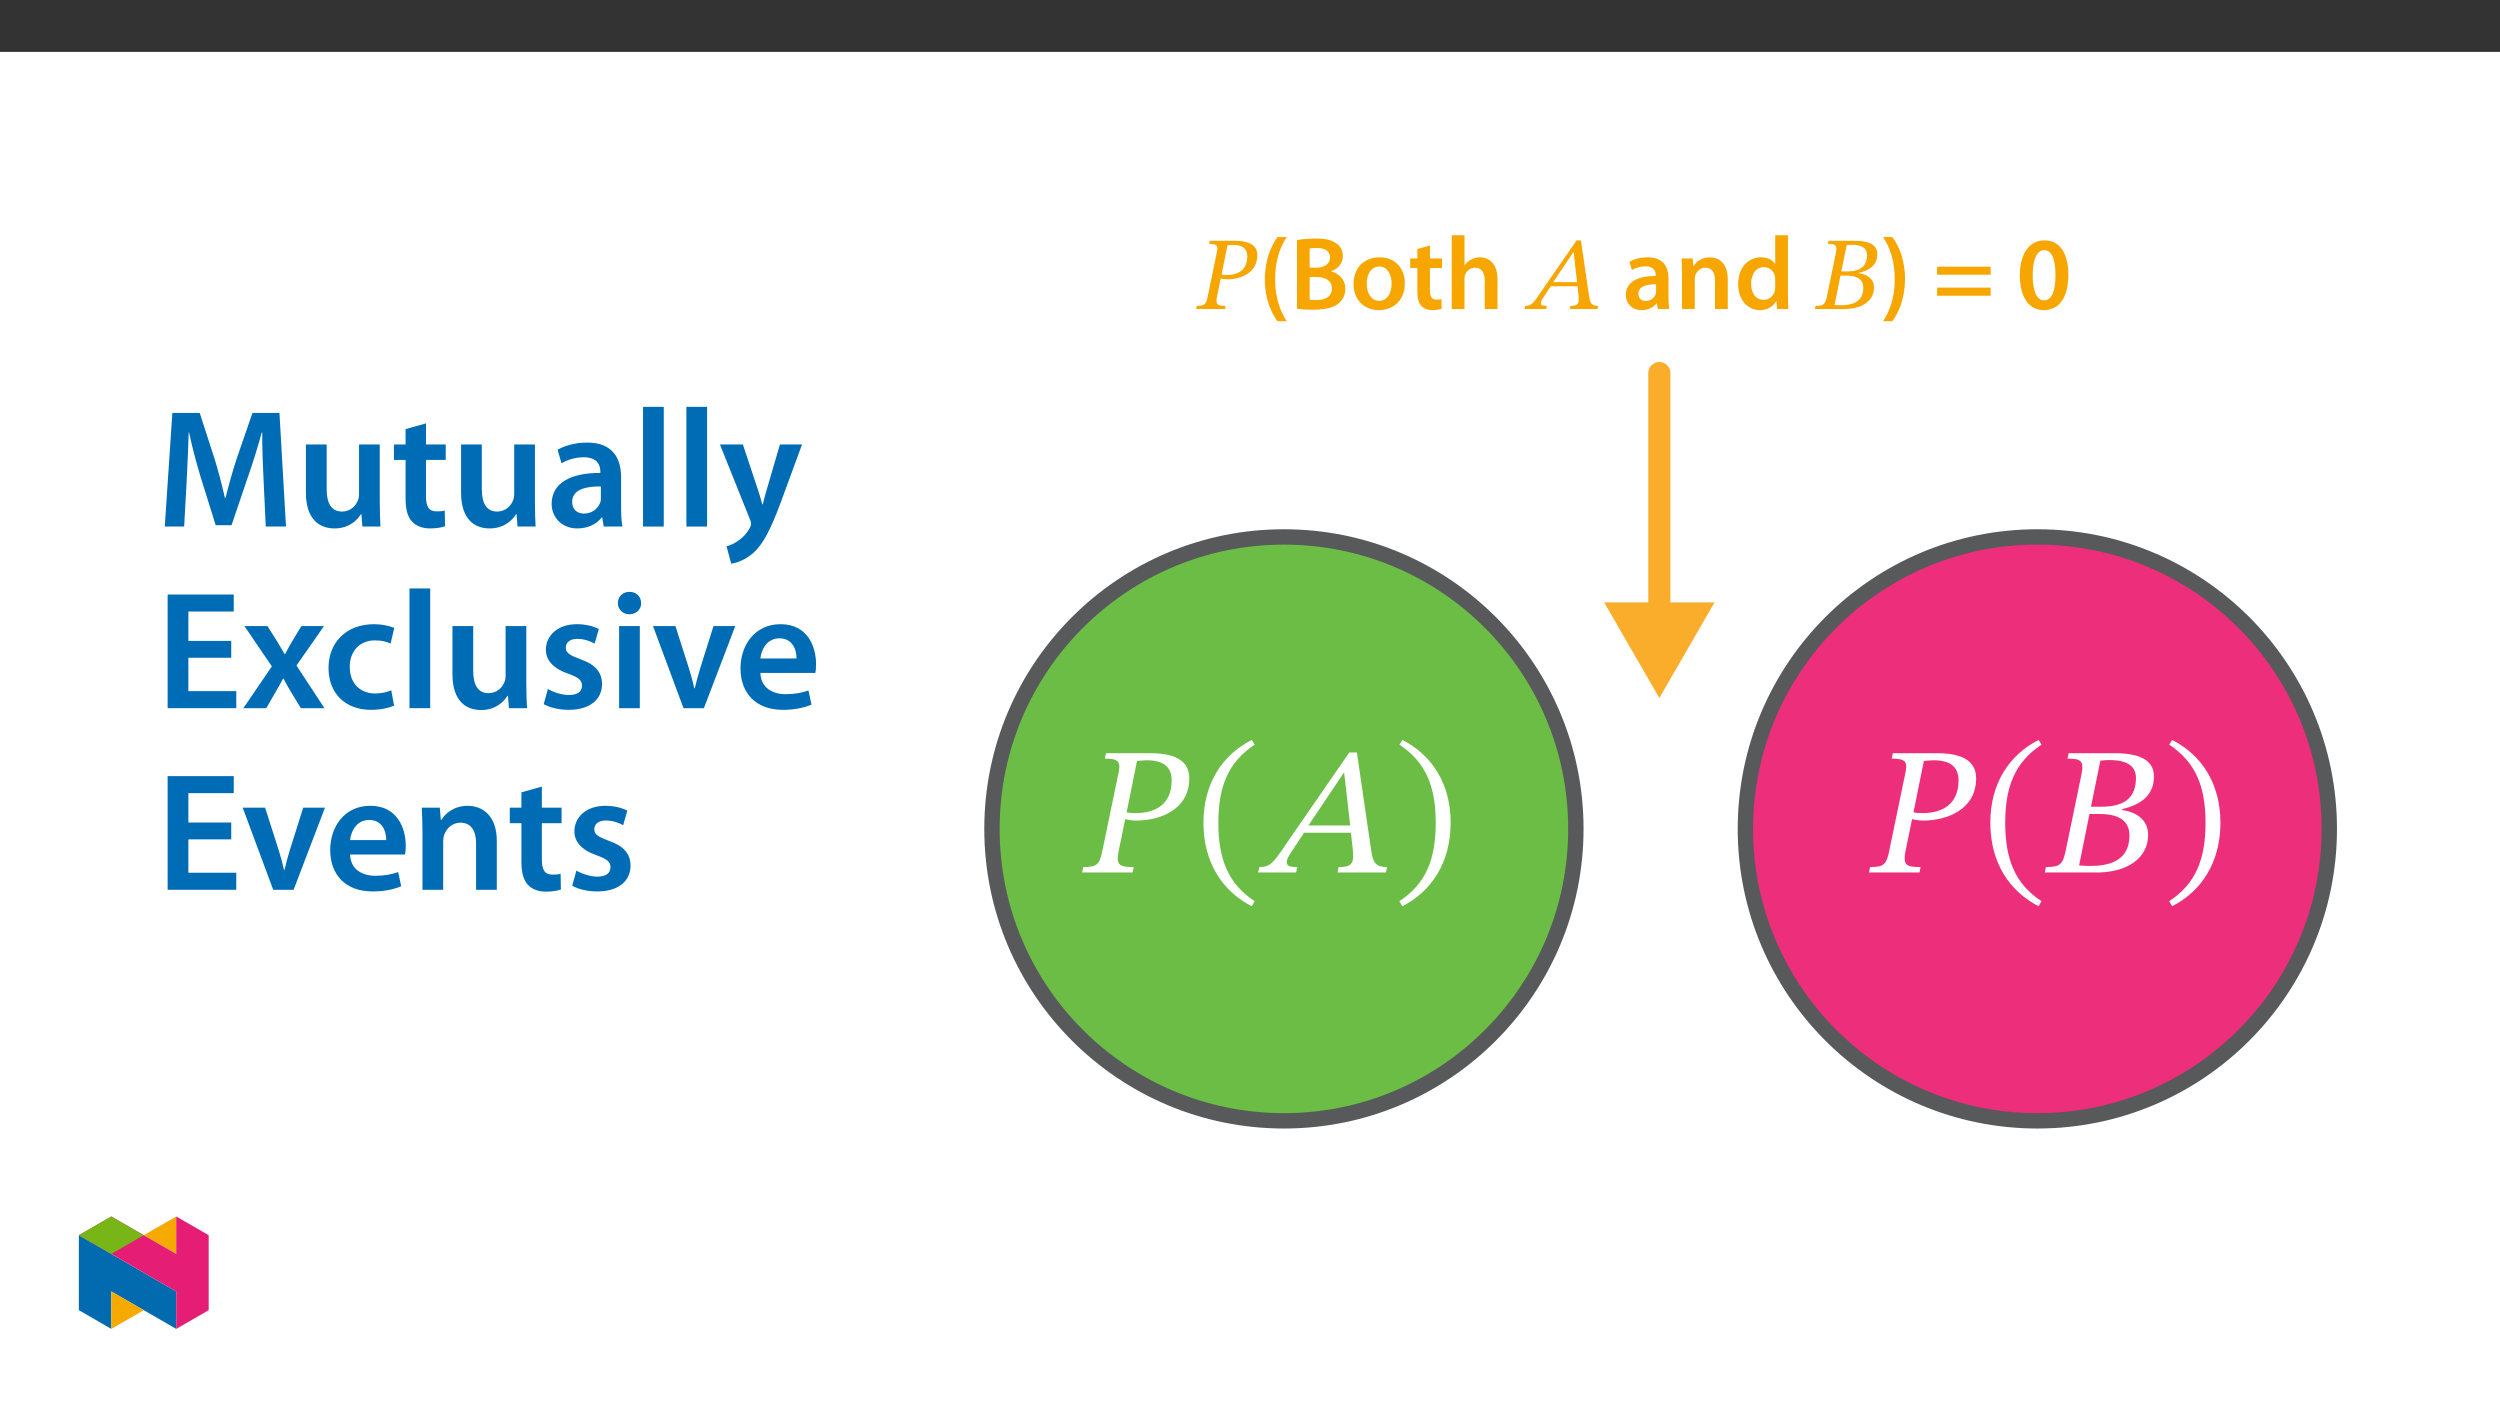 ﻿<?xml version="1.0" encoding="utf-8"?>
<svg xmlns="http://www.w3.org/2000/svg" xmlns:xlink="http://www.w3.org/1999/xlink" viewBox="0 0 960 540" version="1.1">
  <rect x="0" y="0" width="960" height="540" fill="#333333" stroke="none"/>
  <defs>
    <g>
      <symbol overflow="visible" id="glyph0-0">
        <path style="stroke:none;" d="M 12.75 -6.781 L 12.75 -7.406 C 12.75 -11.75 19.172 -14.859 19.172 -20.719 C 19.172 -24.859 15.703 -26.656 11.797 -26.656 C 7.766 -26.656 5.016 -24.391 5.016 -21.156 C 5.016 -19.281 5.781 -18.375 7.047 -18.375 C 8.016 -18.375 8.844 -18.891 8.844 -20.125 C 8.844 -21.641 8.016 -21.672 8.016 -22.984 C 8.016 -24.219 9.078 -25.141 11.438 -25.141 C 13.984 -25.141 15.578 -23.75 15.578 -20.594 C 15.578 -14.469 11.156 -12.984 11.156 -7.812 L 11.156 -6.781 Z M 14.266 -1.906 C 14.266 -3.141 13.422 -4.266 12.031 -4.266 C 10.562 -4.266 9.688 -3.188 9.688 -1.906 C 9.688 -0.594 10.438 0.312 12 0.312 C 13.422 0.312 14.266 -0.641 14.266 -1.906 Z M 23.703 6.734 L 23.703 -31.281 L 0.406 -31.281 L 0.406 6.734 Z M 21.641 4.625 L 2.438 4.625 L 2.438 -29.25 L 21.641 -29.25 Z M 21.641 4.625 " />
      </symbol>
      <symbol overflow="visible" id="glyph0-1">
        <path style="stroke:none;" d="M 4.703 -26.172 L 4.469 -24.984 C 7.125 -24.984 7.969 -24.547 7.531 -22.188 L 3.984 -5.062 C 3.344 -1.719 2.75 -1.203 -0.281 -1.203 L -0.516 0 L 10.562 0 L 10.797 -1.203 C 7.578 -1.203 6.859 -1.641 7.531 -4.906 L 8.922 -11.719 C 9.438 -11.562 10.516 -11.391 11.312 -11.391 C 16.578 -11.391 22.984 -13.781 22.984 -20.672 C 22.984 -24.859 19.281 -26.172 14.391 -26.172 Z M 11.516 -24.469 C 12.391 -24.547 12.828 -24.625 13.672 -24.625 C 17.688 -24.625 19.125 -22.828 19.125 -20.203 C 19.125 -15.094 15.734 -13.031 11.156 -13.031 C 10.234 -13.031 9.688 -13.109 9.25 -13.188 Z M 11.516 -24.469 " />
      </symbol>
      <symbol overflow="visible" id="glyph0-2">
        <path style="stroke:none;" d="M 27.578 0 L 27.812 -1.203 C 25.422 -1.203 24.75 -2.078 24.344 -4.734 L 21.203 -26.344 L 19.531 -26.344 L 5.734 -6.375 C 2.75 -1.828 2 -1.203 -0.203 -1.203 L -0.484 0 L 7.844 0 L 8.125 -1.203 C 6.375 -1.203 5.812 -1.438 5.812 -2.266 C 5.812 -3.031 6.297 -3.703 6.812 -4.5 L 9.609 -8.719 L 19.875 -8.719 L 20.281 -5.141 C 20.328 -4.656 20.359 -4.109 20.359 -3.469 C 20.359 -1.469 19.125 -1.203 17.172 -1.203 L 16.938 0 Z M 19.719 -10.312 L 10.562 -10.312 L 18.281 -21.828 L 18.406 -21.828 Z M 19.719 -10.312 " />
      </symbol>
      <symbol overflow="visible" id="glyph0-3">
        <path style="stroke:none;" d="M 16.453 -13.906 C 20.234 -14.781 23.422 -16.734 23.422 -21.031 C 23.422 -23.906 21.516 -26.172 14.781 -26.172 L 4.703 -26.172 L 4.469 -24.984 C 7.406 -24.984 8.172 -24.547 7.484 -21.359 L 4.109 -4.984 C 3.422 -1.672 2.75 -1.203 -0.281 -1.203 L -0.516 0 L 10.953 0 C 17.219 0 22.156 -2.906 22.156 -8.25 C 22.156 -11.594 19.562 -13.266 16.453 -13.703 Z M 9.609 -14.422 L 11.672 -24.547 C 12.516 -24.625 12.875 -24.656 13.672 -24.656 C 18.125 -24.656 19.484 -22.906 19.484 -20.766 C 19.484 -16.812 17.406 -14.422 11.906 -14.422 Z M 9.281 -12.828 L 11.641 -12.828 C 14.984 -12.828 18.047 -11.797 18.047 -8.125 C 18.047 -2.234 13.062 -1.438 9.438 -1.438 C 8.453 -1.438 7.922 -1.469 7.016 -1.547 Z M 9.281 -12.828 " />
      </symbol>
      <symbol overflow="visible" id="glyph1-0">
        <path style="stroke:none;" d="M 0 0 L 19.922 0 L 19.922 -27.891 L 0 -27.891 Z M 9.969 -15.734 L 3.188 -25.906 L 16.734 -25.906 Z M 11.156 -13.953 L 17.938 -24.109 L 17.938 -3.781 Z M 3.188 -2 L 9.969 -12.156 L 16.734 -2 Z M 2 -24.109 L 8.766 -13.953 L 2 -3.781 Z M 2 -24.109 " />
      </symbol>
      <symbol overflow="visible" id="glyph1-1">
        <path style="stroke:none;" d="M 7.328 -27.609 C 5.016 -24.391 2.516 -19.203 2.469 -11.391 C 2.469 -3.703 5.016 1.516 7.328 4.703 L 10.875 4.703 C 8.375 0.875 6.422 -4.344 6.422 -11.391 C 6.422 -18.562 8.328 -23.828 10.875 -27.609 Z M 7.328 -27.609 " />
      </symbol>
      <symbol overflow="visible" id="glyph1-2">
        <path style="stroke:none;" d="M 2.828 -0.078 C 4.109 0.078 6.141 0.281 8.844 0.281 C 13.781 0.281 16.938 -0.562 18.844 -2.188 C 20.359 -3.5 21.391 -5.375 21.391 -7.766 C 21.391 -11.438 18.812 -13.672 15.984 -14.391 L 15.984 -14.5 C 18.891 -15.578 20.438 -17.812 20.438 -20.281 C 20.438 -22.594 19.328 -24.344 17.656 -25.344 C 15.859 -26.578 13.594 -27.047 10 -27.047 C 7.219 -27.047 4.391 -26.781 2.828 -26.453 Z M 7.688 -23.234 C 8.203 -23.344 9.047 -23.422 10.484 -23.422 C 13.594 -23.422 15.5 -22.266 15.5 -19.719 C 15.5 -17.453 13.625 -15.859 10.203 -15.859 L 7.688 -15.859 Z M 7.688 -12.312 L 10.125 -12.312 C 13.5 -12.312 16.25 -11.031 16.25 -7.891 C 16.25 -4.578 13.422 -3.422 10.281 -3.422 C 9.172 -3.422 8.328 -3.422 7.688 -3.547 Z M 7.688 -12.312 " />
      </symbol>
      <symbol overflow="visible" id="glyph1-3">
        <path style="stroke:none;" d="M 11.438 -19.844 C 5.578 -19.844 1.391 -15.938 1.391 -9.562 C 1.391 -3.312 5.656 0.438 11.109 0.438 C 16.062 0.438 21.078 -2.75 21.078 -9.875 C 21.078 -15.781 17.219 -19.844 11.438 -19.844 Z M 11.312 -16.297 C 14.656 -16.297 16.016 -12.797 16.016 -9.766 C 16.016 -5.812 14.062 -3.109 11.281 -3.109 C 8.328 -3.109 6.453 -5.938 6.453 -9.688 C 6.453 -12.906 7.844 -16.297 11.312 -16.297 Z M 11.312 -16.297 " />
      </symbol>
      <symbol overflow="visible" id="glyph1-4">
        <path style="stroke:none;" d="M 3.422 -23.031 L 3.422 -19.406 L 0.672 -19.406 L 0.672 -15.734 L 3.422 -15.734 L 3.422 -6.609 C 3.422 -4.062 3.906 -2.266 4.984 -1.156 C 5.891 -0.156 7.375 0.438 9.203 0.438 C 10.719 0.438 12.031 0.203 12.75 -0.078 L 12.672 -3.781 C 12.109 -3.625 11.641 -3.594 10.766 -3.594 C 8.891 -3.594 8.25 -4.781 8.25 -7.172 L 8.25 -15.734 L 12.906 -15.734 L 12.906 -19.406 L 8.25 -19.406 L 8.25 -24.391 Z M 3.422 -23.031 " />
      </symbol>
      <symbol overflow="visible" id="glyph1-5">
        <path style="stroke:none;" d="M 2.625 0 L 7.531 0 L 7.531 -11.641 C 7.531 -12.156 7.578 -12.672 7.734 -13.109 C 8.281 -14.578 9.641 -15.859 11.562 -15.859 C 14.266 -15.859 15.297 -13.703 15.297 -10.922 L 15.297 0 L 20.203 0 L 20.203 -11.438 C 20.203 -17.656 16.734 -19.844 13.422 -19.844 C 12.188 -19.844 11.031 -19.531 10.047 -18.969 C 9.047 -18.453 8.203 -17.688 7.609 -16.781 L 7.531 -16.781 L 7.531 -28.297 L 2.625 -28.297 Z M 2.625 0 " />
      </symbol>
      <symbol overflow="visible" id="glyph1-6">
        <path style="stroke:none;" d="M 17.688 -11.641 C 17.688 -15.891 15.891 -19.844 9.688 -19.844 C 6.609 -19.844 4.109 -19 2.672 -18.125 L 3.625 -14.938 C 4.938 -15.781 6.938 -16.375 8.844 -16.375 C 12.266 -16.375 12.797 -14.266 12.797 -12.984 L 12.797 -12.672 C 5.625 -12.703 1.281 -10.203 1.281 -5.344 C 1.281 -2.391 3.469 0.438 7.375 0.438 C 9.922 0.438 11.953 -0.641 13.109 -2.156 L 13.234 -2.156 L 13.594 0 L 18.016 0 C 17.766 -1.203 17.688 -2.906 17.688 -4.656 Z M 12.906 -6.812 C 12.906 -6.453 12.906 -6.094 12.797 -5.734 C 12.312 -4.344 10.922 -3.062 8.922 -3.062 C 7.375 -3.062 6.141 -3.938 6.141 -5.859 C 6.141 -8.812 9.438 -9.516 12.906 -9.484 Z M 12.906 -6.812 " />
      </symbol>
      <symbol overflow="visible" id="glyph1-7">
        <path style="stroke:none;" d="M 2.625 0 L 7.531 0 L 7.531 -11.438 C 7.531 -12 7.609 -12.594 7.766 -12.984 C 8.281 -14.469 9.641 -15.859 11.594 -15.859 C 14.266 -15.859 15.297 -13.75 15.297 -10.953 L 15.297 0 L 20.203 0 L 20.203 -11.516 C 20.203 -17.656 16.688 -19.844 13.312 -19.844 C 10.078 -19.844 7.969 -18.016 7.094 -16.5 L 6.969 -16.5 L 6.734 -19.406 L 2.469 -19.406 C 2.547 -17.734 2.625 -15.859 2.625 -13.625 Z M 2.625 0 " />
      </symbol>
      <symbol overflow="visible" id="glyph1-8">
        <path style="stroke:none;" d="M 15.625 -28.297 L 15.625 -17.328 L 15.547 -17.328 C 14.656 -18.766 12.75 -19.844 10.078 -19.844 C 5.422 -19.844 1.359 -15.984 1.391 -9.484 C 1.391 -3.5 5.062 0.438 9.719 0.438 C 12.516 0.438 14.859 -0.922 16.016 -3.062 L 16.094 -3.062 L 16.344 0 L 20.672 0 C 20.594 -1.312 20.516 -3.469 20.516 -5.453 L 20.516 -28.297 Z M 15.625 -8.406 C 15.625 -7.891 15.578 -7.406 15.453 -6.969 C 14.984 -4.859 13.234 -3.5 11.234 -3.5 C 8.125 -3.5 6.375 -6.094 6.375 -9.688 C 6.375 -13.266 8.125 -16.062 11.281 -16.062 C 13.5 -16.062 15.062 -14.5 15.5 -12.625 C 15.578 -12.234 15.625 -11.719 15.625 -11.312 Z M 15.625 -8.406 " />
      </symbol>
      <symbol overflow="visible" id="glyph1-9">
        <path style="stroke:none;" d="M 4.656 4.703 C 6.969 1.469 9.484 -3.703 9.516 -11.469 C 9.516 -19.281 6.969 -24.469 4.656 -27.609 L 1.109 -27.609 C 3.625 -23.781 5.578 -18.562 5.578 -11.469 C 5.578 -4.391 3.625 0.922 1.109 4.703 Z M 4.656 4.703 " />
      </symbol>
      <symbol overflow="visible" id="glyph1-10">
        <path style="stroke:none;" d="M 22.156 -13.156 L 22.156 -16.25 L 1.594 -16.25 L 1.594 -13.156 Z M 22.156 -5.094 L 22.156 -8.203 L 1.594 -8.203 L 1.594 -5.094 Z M 22.156 -5.094 " />
      </symbol>
      <symbol overflow="visible" id="glyph1-11">
        <path style="stroke:none;" d="M 10.844 -26.344 C 4.781 -26.344 1.359 -20.953 1.359 -12.875 C 1.391 -4.984 4.578 0.438 10.516 0.438 C 16.734 0.438 20 -4.781 20 -13.156 C 20 -20.766 17.094 -26.344 10.844 -26.344 Z M 10.719 -22.594 C 13.672 -22.594 15.062 -19.047 15.062 -13.031 C 15.062 -6.812 13.594 -3.312 10.672 -3.312 C 8.016 -3.312 6.297 -6.578 6.297 -12.906 C 6.297 -19.359 8.125 -22.594 10.719 -22.594 Z M 10.719 -22.594 " />
      </symbol>
      <symbol overflow="visible" id="glyph2-0">
        <path style="stroke:none;" d="M 22.312 -11.859 L 22.312 -12.969 C 22.312 -20.578 33.547 -26.016 33.547 -36.266 C 33.547 -43.516 27.469 -46.656 20.641 -46.656 C 13.594 -46.656 8.781 -42.672 8.781 -37.031 C 8.781 -33.75 10.109 -32.141 12.344 -32.141 C 14.016 -32.141 15.484 -33.047 15.484 -35.219 C 15.484 -37.859 14.016 -37.938 14.016 -40.234 C 14.016 -42.406 15.906 -44 20.016 -44 C 24.484 -44 27.266 -41.562 27.266 -36.047 C 27.266 -25.312 19.531 -22.734 19.531 -13.672 L 19.531 -11.859 Z M 24.969 -3.344 C 24.969 -5.516 23.5 -7.469 21.062 -7.469 C 18.484 -7.469 16.953 -5.578 16.953 -3.344 C 16.953 -1.047 18.266 0.562 20.984 0.562 C 23.5 0.562 24.969 -1.109 24.969 -3.344 Z M 41.484 11.781 L 41.484 -54.734 L 0.703 -54.734 L 0.703 11.781 Z M 37.859 8.094 L 4.25 8.094 L 4.25 -51.188 L 37.859 -51.188 Z M 37.859 8.094 " />
      </symbol>
      <symbol overflow="visible" id="glyph2-1">
        <path style="stroke:none;" d="M 8.234 -45.812 L 7.812 -43.719 C 12.484 -43.719 13.953 -42.953 13.188 -38.844 L 6.969 -8.859 C 5.859 -3 4.812 -2.094 -0.484 -2.094 L -0.906 0 L 18.484 0 L 18.891 -2.094 C 13.25 -2.094 12 -2.859 13.188 -8.578 L 15.625 -20.5 C 16.531 -20.219 18.406 -19.938 19.797 -19.938 C 29.016 -19.938 40.234 -24.125 40.234 -36.188 C 40.234 -43.516 33.75 -45.812 25.172 -45.812 Z M 20.156 -42.812 C 21.688 -42.953 22.453 -43.094 23.922 -43.094 C 30.969 -43.094 33.469 -39.953 33.469 -35.359 C 33.469 -26.422 27.547 -22.797 19.531 -22.797 C 17.922 -22.797 16.953 -22.938 16.172 -23.078 Z M 20.156 -42.812 " />
      </symbol>
      <symbol overflow="visible" id="glyph2-2">
        <path style="stroke:none;" d="M 3 -19.109 C 3 -3.766 10.328 7.188 21.547 12.969 L 22.656 11.016 C 12.484 4.328 8.719 -5.094 8.719 -19.109 C 8.719 -32.984 12.484 -42.328 22.656 -49.094 L 21.547 -50.906 C 10.328 -45.188 3 -34.312 3 -19.109 Z M 3 -19.109 " />
      </symbol>
      <symbol overflow="visible" id="glyph2-3">
        <path style="stroke:none;" d="M 48.25 0 L 48.672 -2.094 C 44.484 -2.094 43.312 -3.625 42.609 -8.297 L 37.094 -46.094 L 34.172 -46.094 L 10.047 -11.156 C 4.812 -3.203 3.484 -2.094 -0.344 -2.094 L -0.844 0 L 13.734 0 L 14.219 -2.094 C 11.156 -2.094 10.188 -2.516 10.188 -3.969 C 10.188 -5.297 11.016 -6.484 11.922 -7.875 L 16.812 -15.266 L 34.797 -15.266 L 35.5 -9 C 35.562 -8.156 35.641 -7.188 35.641 -6.062 C 35.641 -2.578 33.469 -2.094 30.062 -2.094 L 29.641 0 Z M 34.516 -18.062 L 18.484 -18.062 L 32.016 -38.219 L 32.219 -38.219 Z M 34.516 -18.062 " />
      </symbol>
      <symbol overflow="visible" id="glyph2-4">
        <path style="stroke:none;" d="M 21.828 -19.109 C 21.828 -34.312 14.5 -45.188 3.281 -50.906 L 2.156 -49.094 C 12.344 -42.328 16.109 -32.984 16.109 -19.109 C 16.109 -5.094 12.344 4.328 2.156 11.016 L 3.281 12.969 C 14.5 7.188 21.828 -3.766 21.828 -19.109 Z M 21.828 -19.109 " />
      </symbol>
      <symbol overflow="visible" id="glyph2-5">
        <path style="stroke:none;" d="M 28.797 -24.344 C 35.422 -25.875 41 -29.281 41 -36.812 C 41 -41.844 37.656 -45.812 25.875 -45.812 L 8.234 -45.812 L 7.812 -43.719 C 12.969 -43.719 14.297 -42.953 13.109 -37.375 L 7.188 -8.719 C 6 -2.922 4.812 -2.094 -0.484 -2.094 L -0.906 0 L 19.172 0 C 30.125 0 38.766 -5.094 38.766 -14.438 C 38.766 -20.297 34.234 -23.219 28.797 -23.984 Z M 16.812 -25.25 L 20.438 -42.953 C 21.891 -43.094 22.531 -43.172 23.922 -43.172 C 31.734 -43.172 34.094 -40.094 34.094 -36.328 C 34.094 -29.422 30.469 -25.25 20.844 -25.25 Z M 16.25 -22.453 L 20.359 -22.453 C 26.219 -22.453 31.594 -20.641 31.594 -14.219 C 31.594 -3.906 22.875 -2.516 16.531 -2.516 C 14.781 -2.516 13.875 -2.578 12.266 -2.719 Z M 16.25 -22.453 " />
      </symbol>
      <symbol overflow="visible" id="glyph3-0">
        <path style="stroke:none;" d="M 0 0 L 32.375 0 L 32.375 -45.328 L 0 -45.328 Z M 16.188 -25.578 L 5.188 -42.094 L 27.188 -42.094 Z M 18.125 -22.656 L 29.141 -39.172 L 29.141 -6.156 Z M 5.188 -3.234 L 16.188 -19.75 L 27.188 -3.234 Z M 3.234 -39.172 L 14.25 -22.656 L 3.234 -6.156 Z M 3.234 -39.172 " />
      </symbol>
      <symbol overflow="visible" id="glyph3-1">
        <path style="stroke:none;" d="M 42.281 0 L 50.047 0 L 47.531 -43.641 L 37.172 -43.641 L 31.141 -26.156 C 29.469 -21.047 27.969 -15.672 26.812 -10.938 L 26.609 -10.938 C 25.516 -15.797 24.156 -20.984 22.594 -26.094 L 16.906 -43.641 L 6.406 -43.641 L 3.5 0 L 10.938 0 L 11.906 -17.547 C 12.234 -23.5 12.5 -30.438 12.688 -36.125 L 12.828 -36.125 C 13.984 -30.688 15.547 -24.734 17.219 -19.172 L 23.047 -0.516 L 29.141 -0.516 L 35.547 -19.422 C 37.484 -24.922 39.297 -30.828 40.734 -36.125 L 40.922 -36.125 C 40.859 -30.234 41.188 -23.438 41.438 -17.812 Z M 42.281 0 " />
      </symbol>
      <symbol overflow="visible" id="glyph3-2">
        <path style="stroke:none;" d="M 32.5 -31.531 L 24.547 -31.531 L 24.547 -12.5 C 24.547 -11.594 24.406 -10.688 24.094 -10.031 C 23.312 -7.969 21.234 -5.766 18 -5.766 C 13.797 -5.766 12.109 -9.125 12.109 -14.375 L 12.109 -31.531 L 4.141 -31.531 L 4.141 -13.016 C 4.141 -2.719 9.391 0.719 15.094 0.719 C 20.781 0.719 23.891 -2.531 25.25 -4.734 L 25.453 -4.734 L 25.828 0 L 32.766 0 C 32.641 -2.594 32.5 -5.703 32.5 -9.453 Z M 32.5 -31.531 " />
      </symbol>
      <symbol overflow="visible" id="glyph3-3">
        <path style="stroke:none;" d="M 5.562 -37.422 L 5.562 -31.531 L 1.094 -31.531 L 1.094 -25.578 L 5.562 -25.578 L 5.562 -10.75 C 5.562 -6.609 6.344 -3.688 8.094 -1.875 C 9.578 -0.266 11.984 0.719 14.953 0.719 C 17.422 0.719 19.547 0.328 20.719 -0.125 L 20.594 -6.156 C 19.688 -5.891 18.906 -5.828 17.484 -5.828 C 14.438 -5.828 13.406 -7.766 13.406 -11.656 L 13.406 -25.578 L 20.984 -25.578 L 20.984 -31.531 L 13.406 -31.531 L 13.406 -39.625 Z M 5.562 -37.422 " />
      </symbol>
      <symbol overflow="visible" id="glyph3-4">
        <path style="stroke:none;" d="M 28.75 -18.906 C 28.75 -25.828 25.828 -32.25 15.734 -32.25 C 10.75 -32.25 6.672 -30.891 4.344 -29.469 L 5.891 -24.281 C 8.031 -25.641 11.266 -26.609 14.375 -26.609 C 19.938 -26.609 20.781 -23.188 20.781 -21.109 L 20.781 -20.594 C 9.125 -20.656 2.078 -16.578 2.078 -8.672 C 2.078 -3.891 5.641 0.719 11.984 0.719 C 16.125 0.719 19.422 -1.031 21.297 -3.5 L 21.5 -3.5 L 22.078 0 L 29.266 0 C 28.875 -1.938 28.75 -4.734 28.75 -7.578 Z M 20.984 -11.078 C 20.984 -10.484 20.984 -9.906 20.781 -9.328 C 20 -7.062 17.734 -4.984 14.5 -4.984 C 11.984 -4.984 9.969 -6.406 9.969 -9.516 C 9.969 -14.312 15.344 -15.469 20.984 -15.406 Z M 20.984 -11.078 " />
      </symbol>
      <symbol overflow="visible" id="glyph3-5">
        <path style="stroke:none;" d="M 4.281 0 L 12.234 0 L 12.234 -45.969 L 4.281 -45.969 Z M 4.281 0 " />
      </symbol>
      <symbol overflow="visible" id="glyph3-6">
        <path style="stroke:none;" d="M 0.516 -31.531 L 12.109 -2.594 C 12.438 -1.812 12.5 -1.359 12.5 -1.031 C 12.5 -0.641 12.375 -0.188 12.047 0.391 C 10.938 2.531 9.188 4.406 7.641 5.375 C 6.016 6.547 4.406 7.25 3.047 7.578 L 4.859 14.25 C 6.797 13.984 10.031 12.953 13.203 10.234 C 16.906 7 19.812 1.75 24.156 -10.031 L 32.047 -31.531 L 23.562 -31.531 L 18.641 -14.703 C 18 -12.688 17.422 -10.297 16.969 -8.547 L 16.766 -8.547 C 16.312 -10.297 15.609 -12.688 14.953 -14.641 L 9.328 -31.531 Z M 0.516 -31.531 " />
      </symbol>
      <symbol overflow="visible" id="glyph3-7">
        <path style="stroke:none;" d="M 29.016 -25.828 L 12.562 -25.828 L 12.562 -37.109 L 29.984 -37.109 L 29.984 -43.641 L 4.594 -43.641 L 4.594 0 L 30.953 0 L 30.953 -6.547 L 12.562 -6.547 L 12.562 -19.359 L 29.016 -19.359 Z M 29.016 -25.828 " />
      </symbol>
      <symbol overflow="visible" id="glyph3-8">
        <path style="stroke:none;" d="M 0.719 -31.531 L 11.266 -16.062 L 0.328 0 L 9.125 0 L 12.75 -6.281 C 13.734 -8.031 14.703 -9.578 15.609 -11.391 L 15.734 -11.391 C 16.641 -9.641 17.547 -7.969 18.578 -6.281 L 22.406 0 L 31.469 0 L 20.719 -16.375 L 31.281 -31.531 L 22.594 -31.531 L 19.094 -25.703 C 18.125 -24.094 17.219 -22.469 16.312 -20.719 L 16.188 -20.719 C 15.281 -22.344 14.375 -23.891 13.344 -25.578 L 9.578 -31.531 Z M 0.719 -31.531 " />
      </symbol>
      <symbol overflow="visible" id="glyph3-9">
        <path style="stroke:none;" d="M 26.359 -6.859 C 24.797 -6.219 22.797 -5.641 20.078 -5.641 C 14.641 -5.641 10.422 -9.328 10.422 -15.797 C 10.359 -21.562 13.984 -26.031 20.078 -26.031 C 22.922 -26.031 24.797 -25.453 26.094 -24.797 L 27.516 -30.828 C 25.703 -31.594 22.734 -32.25 19.812 -32.25 C 8.734 -32.25 2.266 -24.922 2.266 -15.469 C 2.266 -5.703 8.672 0.641 18.516 0.641 C 22.469 0.641 25.766 -0.188 27.453 -0.969 Z M 26.359 -6.859 " />
      </symbol>
      <symbol overflow="visible" id="glyph3-10">
        <path style="stroke:none;" d="M 2.328 -1.547 C 4.656 -0.266 8.094 0.641 11.906 0.641 C 20.266 0.641 24.734 -3.5 24.734 -9.266 C 24.672 -13.922 22.078 -16.828 16.312 -18.844 C 12.297 -20.328 10.812 -21.234 10.812 -23.25 C 10.812 -25.188 12.375 -26.609 15.219 -26.609 C 18 -26.609 20.594 -25.578 21.891 -24.797 L 23.5 -30.375 C 21.625 -31.406 18.578 -32.25 15.094 -32.25 C 7.766 -32.25 3.172 -27.969 3.172 -22.406 C 3.172 -18.641 5.703 -15.281 11.844 -13.203 C 15.734 -11.781 17.031 -10.75 17.031 -8.609 C 17.031 -6.547 15.469 -5.047 11.984 -5.047 C 9.125 -5.047 5.703 -6.281 3.953 -7.375 Z M 2.328 -1.547 " />
      </symbol>
      <symbol overflow="visible" id="glyph3-11">
        <path style="stroke:none;" d="M 12.234 0 L 12.234 -31.531 L 4.281 -31.531 L 4.281 0 Z M 8.281 -44.672 C 5.641 -44.672 3.812 -42.797 3.812 -40.344 C 3.812 -38.016 5.562 -36.062 8.219 -36.062 C 11 -36.062 12.75 -38.016 12.75 -40.344 C 12.688 -42.797 11 -44.672 8.281 -44.672 Z M 8.281 -44.672 " />
      </symbol>
      <symbol overflow="visible" id="glyph3-12">
        <path style="stroke:none;" d="M 0.719 -31.531 L 12.438 0 L 20.266 0 L 32.312 -31.531 L 23.953 -31.531 L 18.906 -15.547 C 18.062 -12.688 17.359 -10.234 16.766 -7.641 L 16.578 -7.641 C 16 -10.234 15.344 -12.75 14.438 -15.547 L 9.328 -31.531 Z M 0.719 -31.531 " />
      </symbol>
      <symbol overflow="visible" id="glyph3-13">
        <path style="stroke:none;" d="M 31.016 -13.531 C 31.141 -14.25 31.281 -15.406 31.281 -16.906 C 31.281 -23.828 27.906 -32.25 17.672 -32.25 C 7.578 -32.25 2.266 -24.016 2.266 -15.281 C 2.266 -5.641 8.281 0.641 18.516 0.641 C 23.047 0.641 26.812 -0.188 29.531 -1.359 L 28.359 -6.797 C 25.906 -5.953 23.312 -5.375 19.625 -5.375 C 14.5 -5.375 10.094 -7.828 9.906 -13.531 Z M 9.906 -19.094 C 10.234 -22.344 12.297 -26.812 17.219 -26.812 C 22.531 -26.812 23.828 -22.016 23.766 -19.094 Z M 9.906 -19.094 " />
      </symbol>
      <symbol overflow="visible" id="glyph3-14">
        <path style="stroke:none;" d="M 4.281 0 L 12.234 0 L 12.234 -18.578 C 12.234 -19.484 12.375 -20.469 12.625 -21.109 C 13.469 -23.5 15.672 -25.766 18.844 -25.766 C 23.188 -25.766 24.859 -22.344 24.859 -17.812 L 24.859 0 L 32.828 0 L 32.828 -18.719 C 32.828 -28.688 27.125 -32.25 21.625 -32.25 C 16.375 -32.25 12.953 -29.266 11.531 -26.812 L 11.328 -26.812 L 10.938 -31.531 L 4.016 -31.531 C 4.141 -28.812 4.281 -25.766 4.281 -22.141 Z M 4.281 0 " />
      </symbol>
    </g>
    <clipPath id="clip1">
      <path d="M 377.965 203 L 609 203 L 609 433.352 L 377.965 433.352 Z M 377.965 203 " />
    </clipPath>
    <clipPath id="clip2">
      <path d="M 667 203 L 897.398 203 L 897.398 433.352 L 667 433.352 Z M 667 203 " />
    </clipPath>
    <clipPath id="clip3">
      <path d="M 632 139.012 L 642 139.012 L 642 242 L 632 242 Z M 632 139.012 " />
    </clipPath>
    <clipPath id="clip4">
      <path d="M 30.277 474 L 68 474 L 68 510.301 L 30.277 510.301 Z M 30.277 474 " />
    </clipPath>
    <clipPath id="clip5">
      <path d="M 42 495 L 56 495 L 56 510.301 L 42 510.301 Z M 42 495 " />
    </clipPath>
    <clipPath id="clip6">
      <path d="M 55 467.125 L 68 467.125 L 68 482 L 55 482 Z M 55 467.125 " />
    </clipPath>
    <clipPath id="clip7">
      <path d="M 30.277 467.125 L 80.133 467.125 L 80.133 510.301 L 30.277 510.301 Z M 30.277 467.125 " />
    </clipPath>
    <clipPath id="clip8">
      <path d="M 30.277 467.125 L 56 467.125 L 56 482 L 30.277 482 Z M 30.277 467.125 " />
    </clipPath>
  </defs>
  <g id="surface1">
    <path style=" stroke:none;fill-rule:nonzero;fill:rgb(100%,100%,100%);fill-opacity:1;" d="M 0 559.926 L 960 559.926 L 960 19.926 L 0 19.926 Z M 0 559.926 " />
    <path style=" stroke:none;fill-rule:nonzero;fill:rgb(42.4%,74.1%,27.1%);fill-opacity:1;" d="M 493.023 206.184 C 554.941 206.184 605.133 256.379 605.133 318.293 C 605.133 380.211 554.941 430.402 493.023 430.402 C 431.105 430.402 380.914 380.211 380.914 318.293 C 380.914 256.379 431.105 206.184 493.023 206.184 " />
    <g clip-path="url(#clip1)" clip-rule="nonzero">
      <path style="fill:none;stroke-width:6.939;stroke-linecap:round;stroke-linejoin:round;stroke:rgb(34.499%,34.9%,35.699%);stroke-opacity:1;stroke-miterlimit:4;" d="M -0 0.001 C 72.844 0.001 131.893 -59.053 131.893 -131.893 C 131.893 -204.737 72.844 -263.786 -0 -263.786 C -72.845 -263.786 -131.894 -204.737 -131.894 -131.893 C -131.894 -59.053 -72.845 0.001 -0 0.001 Z M -0 0.001 " transform="matrix(0.85,0,0,-0.85,493.024,206.184)" />
    </g>
    <path style=" stroke:none;fill-rule:nonzero;fill:rgb(92.899%,17.999%,47.8%);fill-opacity:1;" d="M 782.34 206.184 C 844.258 206.184 894.449 256.379 894.449 318.293 C 894.449 380.211 844.258 430.402 782.34 430.402 C 720.426 430.402 670.23 380.211 670.23 318.293 C 670.23 256.379 720.426 206.184 782.34 206.184 " />
    <g clip-path="url(#clip2)" clip-rule="nonzero">
      <path style="fill:none;stroke-width:6.939;stroke-linecap:round;stroke-linejoin:round;stroke:rgb(34.499%,34.9%,35.699%);stroke-opacity:1;stroke-miterlimit:4;" d="M -0.001 0.001 C 72.844 0.001 131.892 -59.053 131.892 -131.893 C 131.892 -204.737 72.844 -263.786 -0.001 -263.786 C -72.841 -263.786 -131.894 -204.737 -131.894 -131.893 C -131.894 -59.053 -72.841 0.001 -0.001 0.001 Z M -0.001 0.001 " transform="matrix(0.85,0,0,-0.85,782.341,206.184)" />
    </g>
    <g clip-path="url(#clip3)" clip-rule="nonzero">
      <path style="fill:none;stroke-width:10;stroke-linecap:round;stroke-linejoin:round;stroke:rgb(98%,67.499%,16.899%);stroke-opacity:1;stroke-miterlimit:4;" d="M -0.002 0.002 L -0.002 -110.895 " transform="matrix(0.85,0,0,-0.85,637.189,143.263)" />
    </g>
    <path style=" stroke:none;fill-rule:nonzero;fill:rgb(98%,67.499%,16.899%);fill-opacity:1;" d="M 615.996 231.32 L 637.188 268.02 L 658.379 231.32 Z M 615.996 231.32 " />
    <g style="fill:rgb(96.863%,65.099%,0%);fill-opacity:1;">
      <use xlink:href="#glyph0-1" x="459.83" y="118.65" />
    </g>
    <g style="fill:rgb(96.863%,65.099%,0%);fill-opacity:1;">
      <use xlink:href="#glyph1-1" x="483.223" y="118.65" />
      <use xlink:href="#glyph1-2" x="495.218" y="118.65" />
    </g>
    <g style="fill:rgb(96.863%,65.099%,0%);fill-opacity:1;">
      <use xlink:href="#glyph1-3" x="518.371" y="118.65" />
      <use xlink:href="#glyph1-4" x="540.847" y="118.65" />
      <use xlink:href="#glyph1-5" x="554.834" y="118.65" />
    </g>
    <g style="fill:rgb(96.863%,65.099%,0%);fill-opacity:1;">
      <use xlink:href="#glyph0-2" x="585.878" y="118.65" />
    </g>
    <g style="fill:rgb(96.863%,65.099%,0%);fill-opacity:1;">
      <use xlink:href="#glyph1-6" x="623.018" y="118.65" />
      <use xlink:href="#glyph1-7" x="643.262" y="118.65" />
      <use xlink:href="#glyph1-8" x="666.057" y="118.65" />
    </g>
    <g style="fill:rgb(96.863%,65.099%,0%);fill-opacity:1;">
      <use xlink:href="#glyph0-3" x="697.459" y="118.65" />
    </g>
    <g style="fill:rgb(96.863%,65.099%,0%);fill-opacity:1;">
      <use xlink:href="#glyph1-9" x="722.007" y="118.65" />
    </g>
    <g style="fill:rgb(96.863%,65.099%,0%);fill-opacity:1;">
      <use xlink:href="#glyph1-10" x="742.251" y="118.65" />
    </g>
    <g style="fill:rgb(96.863%,65.099%,0%);fill-opacity:1;">
      <use xlink:href="#glyph1-11" x="774.251" y="118.65" />
    </g>
    <g style="fill:rgb(100%,100%,100%);fill-opacity:1;">
      <use xlink:href="#glyph2-1" x="416.448" y="335.038" />
    </g>
    <g style="fill:rgb(100%,100%,100%);fill-opacity:1;">
      <use xlink:href="#glyph2-2" x="459.128" y="335.038" />
      <use xlink:href="#glyph2-3" x="483.955" y="335.038" />
    </g>
    <g style="fill:rgb(100%,100%,100%);fill-opacity:1;">
      <use xlink:href="#glyph2-4" x="535.213" y="335.038" />
    </g>
    <g style="fill:rgb(100%,100%,100%);fill-opacity:1;">
      <use xlink:href="#glyph2-1" x="718.605" y="335.038" />
    </g>
    <g style="fill:rgb(100%,100%,100%);fill-opacity:1;">
      <use xlink:href="#glyph2-2" x="761.285" y="335.038" />
      <use xlink:href="#glyph2-5" x="786.112" y="335.038" />
    </g>
    <g style="fill:rgb(100%,100%,100%);fill-opacity:1;">
      <use xlink:href="#glyph2-4" x="830.814" y="335.038" />
    </g>
    <g style="fill:rgb(0%,42.354%,71.373%);fill-opacity:1;">
      <use xlink:href="#glyph3-1" x="59.776" y="202.2" />
      <use xlink:href="#glyph3-2" x="113.33" y="202.2" />
      <use xlink:href="#glyph3-3" x="150.177" y="202.2" />
      <use xlink:href="#glyph3-2" x="172.907" y="202.2" />
      <use xlink:href="#glyph3-4" x="209.754" y="202.2" />
      <use xlink:href="#glyph3-5" x="242.65" y="202.2" />
      <use xlink:href="#glyph3-5" x="259.293" y="202.2" />
      <use xlink:href="#glyph3-6" x="275.935" y="202.2" />
    </g>
    <g style="fill:rgb(0%,42.354%,71.373%);fill-opacity:1;">
      <use xlink:href="#glyph3-7" x="59.776" y="271.938" />
      <use xlink:href="#glyph3-8" x="93.126" y="271.938" />
    </g>
    <g style="fill:rgb(0%,42.354%,71.373%);fill-opacity:1;">
      <use xlink:href="#glyph3-9" x="123.886" y="271.938" />
      <use xlink:href="#glyph3-5" x="152.962" y="271.938" />
      <use xlink:href="#glyph3-2" x="169.604" y="271.938" />
      <use xlink:href="#glyph3-10" x="206.451" y="271.938" />
      <use xlink:href="#glyph3-11" x="233.455" y="271.938" />
      <use xlink:href="#glyph3-12" x="250.033" y="271.938" />
    </g>
    <g style="fill:rgb(0%,42.354%,71.373%);fill-opacity:1;">
      <use xlink:href="#glyph3-13" x="282.087" y="271.938" />
    </g>
    <g style="fill:rgb(0%,42.354%,71.373%);fill-opacity:1;">
      <use xlink:href="#glyph3-7" x="59.776" y="341.676" />
    </g>
    <g style="fill:rgb(0%,42.354%,71.373%);fill-opacity:1;">
      <use xlink:href="#glyph3-12" x="92.478" y="341.676" />
    </g>
    <g style="fill:rgb(0%,42.354%,71.373%);fill-opacity:1;">
      <use xlink:href="#glyph3-13" x="124.533" y="341.676" />
      <use xlink:href="#glyph3-14" x="157.948" y="341.676" />
    </g>
    <g style="fill:rgb(0%,42.354%,71.373%);fill-opacity:1;">
      <use xlink:href="#glyph3-3" x="194.665" y="341.676" />
      <use xlink:href="#glyph3-10" x="217.395" y="341.676" />
    </g>
    <g clip-path="url(#clip4)" clip-rule="nonzero">
      <path style=" stroke:none;fill-rule:nonzero;fill:rgb(0.8%,42%,68.999%);fill-opacity:1;" d="M 30.277 503.105 L 42.738 510.301 L 42.738 495.91 L 67.668 510.301 L 67.668 495.91 L 30.277 474.32 Z M 30.277 503.105 " />
    </g>
    <g clip-path="url(#clip5)" clip-rule="nonzero">
      <path style=" stroke:none;fill-rule:nonzero;fill:rgb(96.1%,66.699%,0%);fill-opacity:1;" d="M 42.738 510.301 L 55.203 503.105 L 42.738 495.91 Z M 42.738 510.301 " />
    </g>
    <g clip-path="url(#clip6)" clip-rule="nonzero">
      <path style=" stroke:none;fill-rule:nonzero;fill:rgb(96.1%,66.699%,0%);fill-opacity:1;" d="M 67.668 467.125 L 55.203 474.32 L 67.668 481.516 Z M 67.668 467.125 " />
    </g>
    <g clip-path="url(#clip7)" clip-rule="nonzero">
      <path style=" stroke:none;fill-rule:nonzero;fill:rgb(89.799%,11.4%,45.499%);fill-opacity:1;" d="M 67.668 467.125 L 67.668 481.516 L 42.738 467.125 L 30.277 474.32 L 67.668 495.91 L 67.668 510.301 L 80.133 503.105 L 80.133 474.32 Z M 67.668 467.125 " />
    </g>
    <g clip-path="url(#clip8)" clip-rule="nonzero">
      <path style=" stroke:none;fill-rule:nonzero;fill:rgb(47.099%,70.999%,9%);fill-opacity:1;" d="M 42.738 467.125 L 30.277 474.32 L 42.738 481.516 L 55.203 474.32 Z M 42.738 467.125 " />
    </g>
  </g>
</svg>